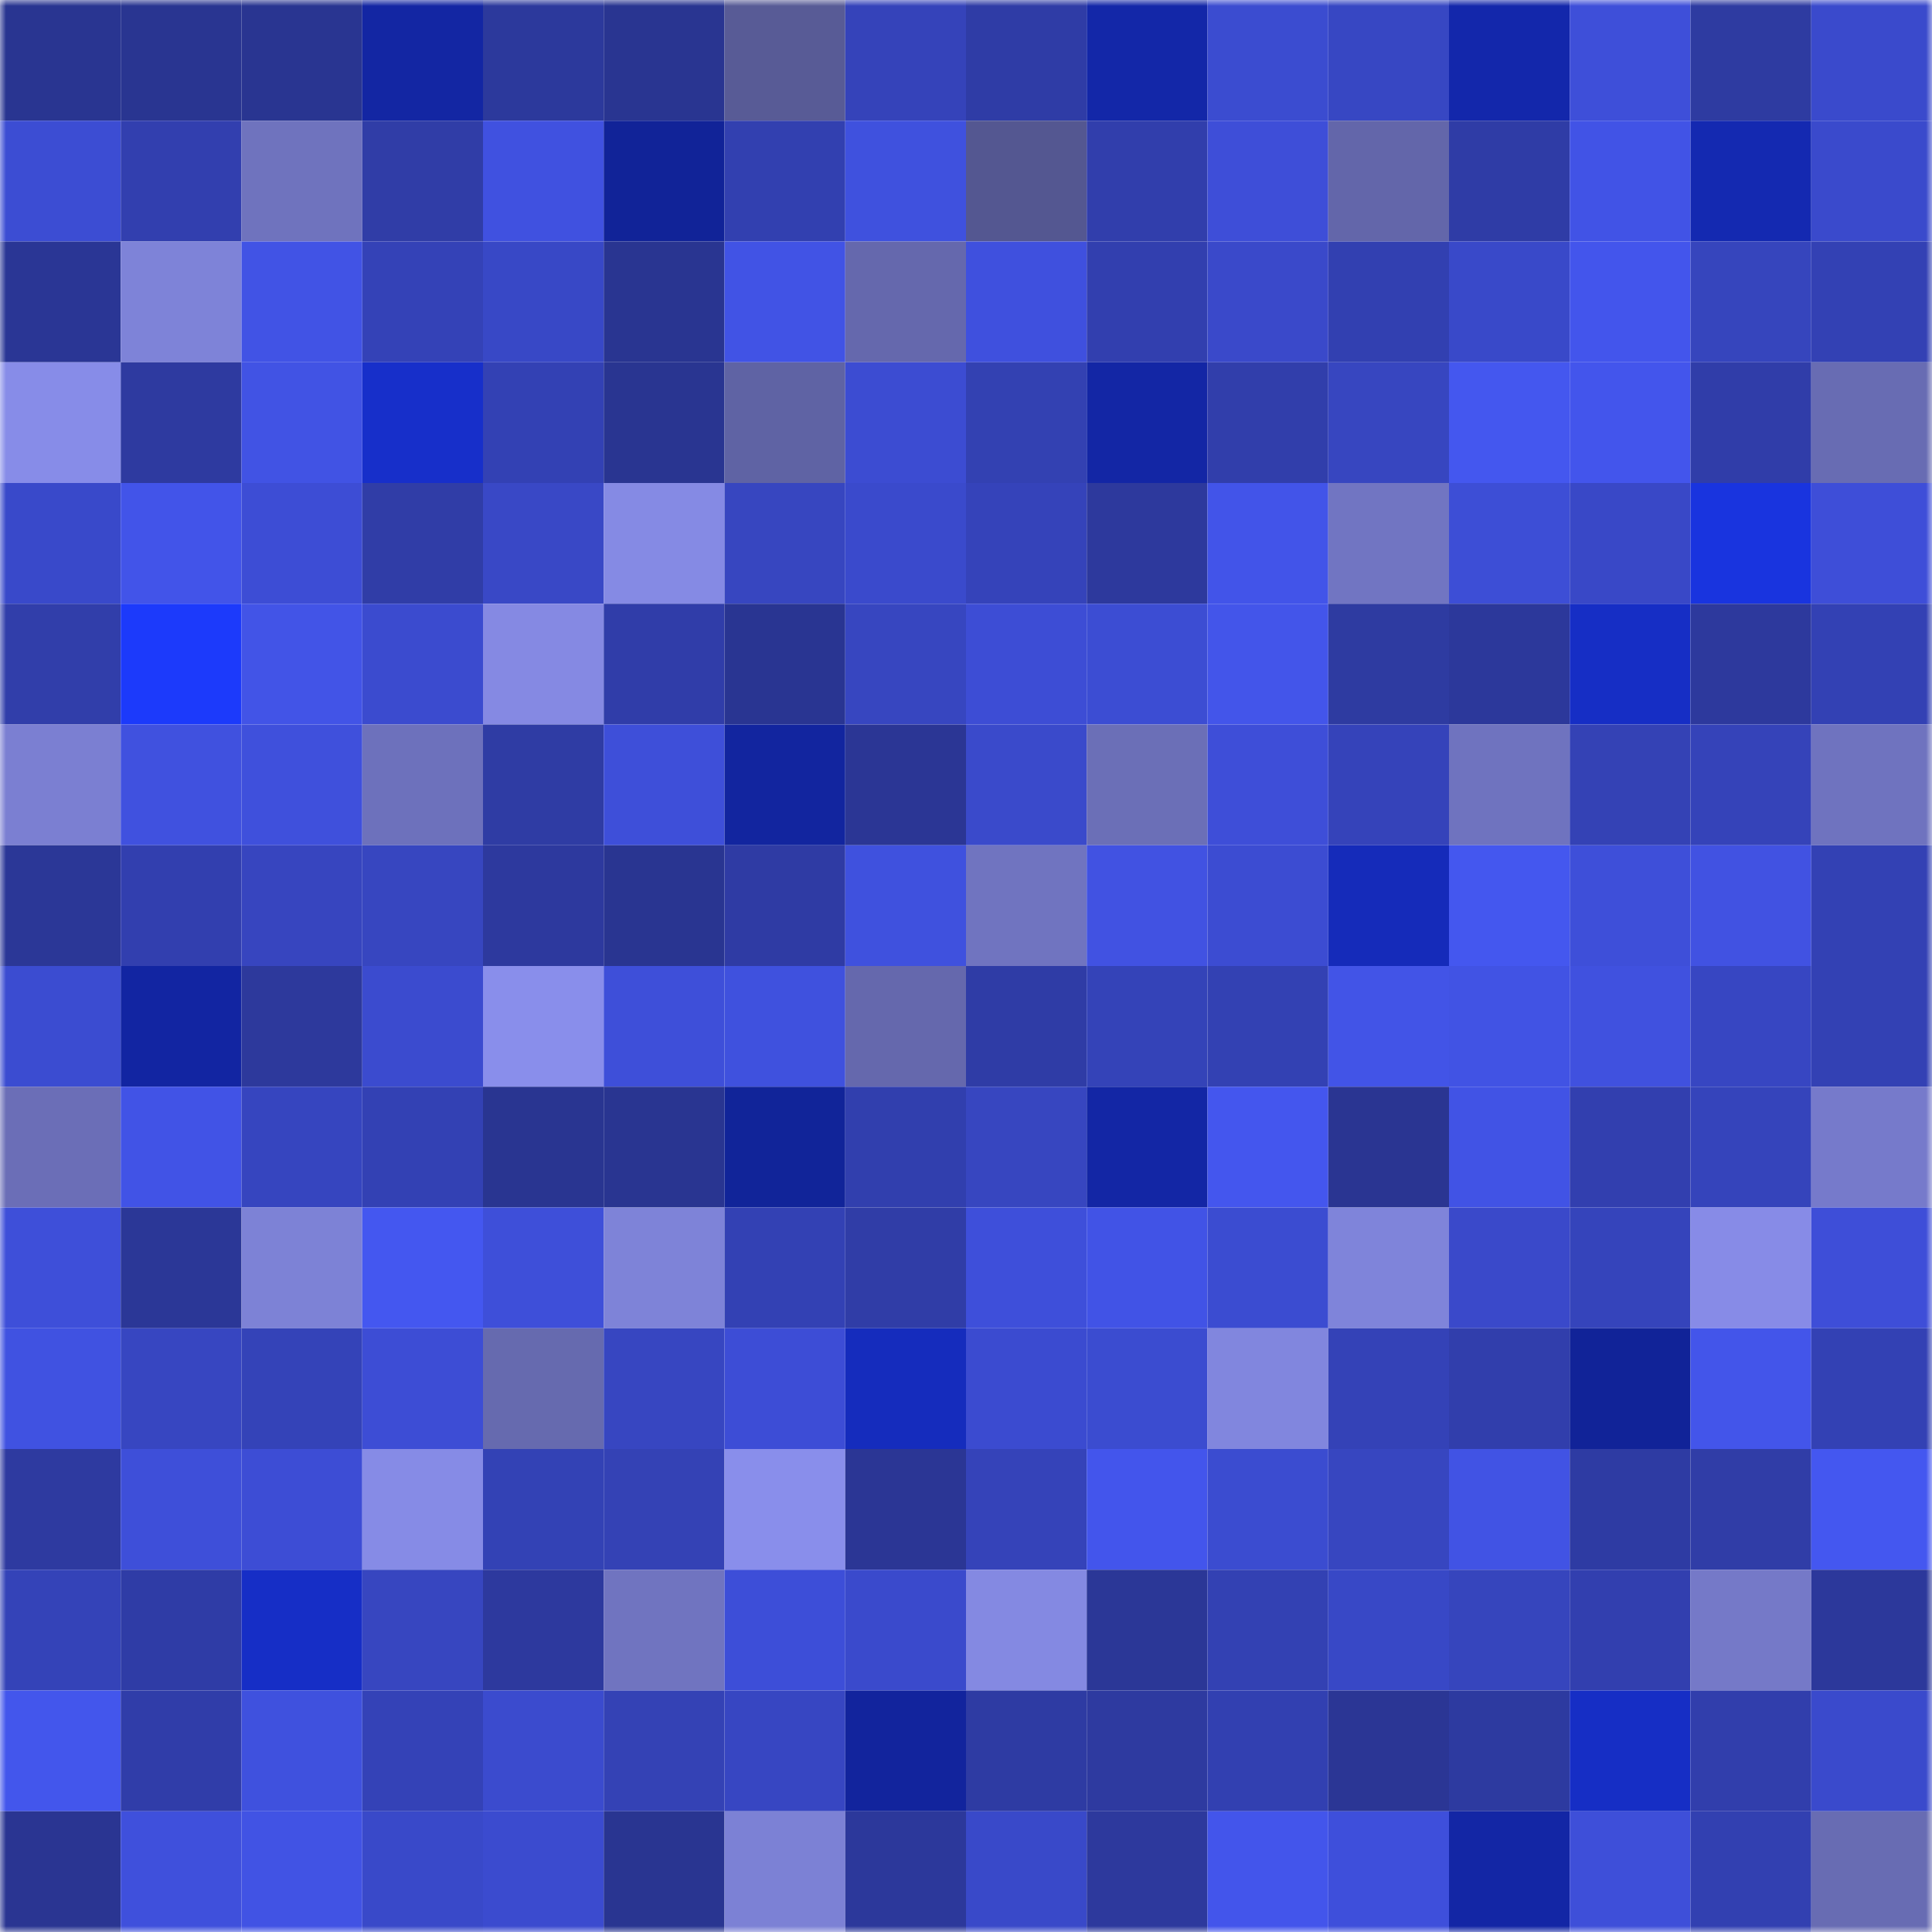 <svg viewBox="0 0 160 160" fill="none" role="img" xmlns="http://www.w3.org/2000/svg" width="240" height="240" name="farcaster%2Cicy"><mask id="580932822" mask-type="alpha" maskUnits="userSpaceOnUse" x="0" y="0" width="160" height="160"><rect width="160" height="160" fill="#FFFFFF"></rect></mask><g mask="url(#580932822)"><rect x="0" y="0" width="10" height="10" fill="#293591"></rect><rect x="10" y="0" width="10" height="10" fill="#293591"></rect><rect x="20" y="0" width="10" height="10" fill="#293591"></rect><rect x="30" y="0" width="10" height="10" fill="#1326a3"></rect><rect x="40" y="0" width="10" height="10" fill="#2c399c"></rect><rect x="50" y="0" width="10" height="10" fill="#293591"></rect><rect x="60" y="0" width="10" height="10" fill="#585b96"></rect><rect x="70" y="0" width="10" height="10" fill="#3543ba"></rect><rect x="80" y="0" width="10" height="10" fill="#2f3ca6"></rect><rect x="90" y="0" width="10" height="10" fill="#1327a8"></rect><rect x="100" y="0" width="10" height="10" fill="#3b4cd0"></rect><rect x="110" y="0" width="10" height="10" fill="#3747c3"></rect><rect x="120" y="0" width="10" height="10" fill="#1327ab"></rect><rect x="130" y="0" width="10" height="10" fill="#3e4fd9"></rect><rect x="140" y="0" width="10" height="10" fill="#2e3ba1"></rect><rect x="150" y="0" width="10" height="10" fill="#3a4acc"></rect><rect x="0" y="10" width="10" height="10" fill="#3c4dd3"></rect><rect x="10" y="10" width="10" height="10" fill="#323faf"></rect><rect x="20" y="10" width="10" height="10" fill="#6f73be"></rect><rect x="30" y="10" width="10" height="10" fill="#303da7"></rect><rect x="40" y="10" width="10" height="10" fill="#4051e0"></rect><rect x="50" y="10" width="10" height="10" fill="#112398"></rect><rect x="60" y="10" width="10" height="10" fill="#3240b0"></rect><rect x="70" y="10" width="10" height="10" fill="#3f51de"></rect><rect x="80" y="10" width="10" height="10" fill="#545791"></rect><rect x="90" y="10" width="10" height="10" fill="#313eac"></rect><rect x="100" y="10" width="10" height="10" fill="#3e4ed8"></rect><rect x="110" y="10" width="10" height="10" fill="#6366aa"></rect><rect x="120" y="10" width="10" height="10" fill="#2f3ca6"></rect><rect x="130" y="10" width="10" height="10" fill="#4153e6"></rect><rect x="140" y="10" width="10" height="10" fill="#1429b1"></rect><rect x="150" y="10" width="10" height="10" fill="#3a4acc"></rect><rect x="0" y="20" width="10" height="10" fill="#2a3695"></rect><rect x="10" y="20" width="10" height="10" fill="#7e83d8"></rect><rect x="20" y="20" width="10" height="10" fill="#4153e5"></rect><rect x="30" y="20" width="10" height="10" fill="#3442b7"></rect><rect x="40" y="20" width="10" height="10" fill="#3848c6"></rect><rect x="50" y="20" width="10" height="10" fill="#293591"></rect><rect x="60" y="20" width="10" height="10" fill="#4153e5"></rect><rect x="70" y="20" width="10" height="10" fill="#6568ad"></rect><rect x="80" y="20" width="10" height="10" fill="#3f50de"></rect><rect x="90" y="20" width="10" height="10" fill="#323faf"></rect><rect x="100" y="20" width="10" height="10" fill="#3a49ca"></rect><rect x="110" y="20" width="10" height="10" fill="#3240b1"></rect><rect x="120" y="20" width="10" height="10" fill="#3949c9"></rect><rect x="130" y="20" width="10" height="10" fill="#4355ec"></rect><rect x="140" y="20" width="10" height="10" fill="#3645bd"></rect><rect x="150" y="20" width="10" height="10" fill="#3341b4"></rect><rect x="0" y="30" width="10" height="10" fill="#878ce8"></rect><rect x="10" y="30" width="10" height="10" fill="#2e3aa0"></rect><rect x="20" y="30" width="10" height="10" fill="#4153e4"></rect><rect x="30" y="30" width="10" height="10" fill="#172fca"></rect><rect x="40" y="30" width="10" height="10" fill="#3341b4"></rect><rect x="50" y="30" width="10" height="10" fill="#293591"></rect><rect x="60" y="30" width="10" height="10" fill="#5f63a4"></rect><rect x="70" y="30" width="10" height="10" fill="#3c4cd2"></rect><rect x="80" y="30" width="10" height="10" fill="#3341b2"></rect><rect x="90" y="30" width="10" height="10" fill="#1326a5"></rect><rect x="100" y="30" width="10" height="10" fill="#313eab"></rect><rect x="110" y="30" width="10" height="10" fill="#3746c0"></rect><rect x="120" y="30" width="10" height="10" fill="#4457ef"></rect><rect x="130" y="30" width="10" height="10" fill="#4355ec"></rect><rect x="140" y="30" width="10" height="10" fill="#303da9"></rect><rect x="150" y="30" width="10" height="10" fill="#686cb3"></rect><rect x="0" y="40" width="10" height="10" fill="#3949ca"></rect><rect x="10" y="40" width="10" height="10" fill="#4254e9"></rect><rect x="20" y="40" width="10" height="10" fill="#3d4dd5"></rect><rect x="30" y="40" width="10" height="10" fill="#303da7"></rect><rect x="40" y="40" width="10" height="10" fill="#3948c6"></rect><rect x="50" y="40" width="10" height="10" fill="#858ae4"></rect><rect x="60" y="40" width="10" height="10" fill="#3746c0"></rect><rect x="70" y="40" width="10" height="10" fill="#3a4acc"></rect><rect x="80" y="40" width="10" height="10" fill="#3543ba"></rect><rect x="90" y="40" width="10" height="10" fill="#2d399d"></rect><rect x="100" y="40" width="10" height="10" fill="#4254e9"></rect><rect x="110" y="40" width="10" height="10" fill="#7175c2"></rect><rect x="120" y="40" width="10" height="10" fill="#3d4ed6"></rect><rect x="130" y="40" width="10" height="10" fill="#3948c7"></rect><rect x="140" y="40" width="10" height="10" fill="#1934df"></rect><rect x="150" y="40" width="10" height="10" fill="#3e4ed8"></rect><rect x="0" y="50" width="10" height="10" fill="#313eaa"></rect><rect x="10" y="50" width="10" height="10" fill="#1c3afb"></rect><rect x="20" y="50" width="10" height="10" fill="#4254e7"></rect><rect x="30" y="50" width="10" height="10" fill="#3b4bcf"></rect><rect x="40" y="50" width="10" height="10" fill="#8589e3"></rect><rect x="50" y="50" width="10" height="10" fill="#303da9"></rect><rect x="60" y="50" width="10" height="10" fill="#293592"></rect><rect x="70" y="50" width="10" height="10" fill="#3746c0"></rect><rect x="80" y="50" width="10" height="10" fill="#3d4dd5"></rect><rect x="90" y="50" width="10" height="10" fill="#3c4dd3"></rect><rect x="100" y="50" width="10" height="10" fill="#4355ea"></rect><rect x="110" y="50" width="10" height="10" fill="#2e3ba1"></rect><rect x="120" y="50" width="10" height="10" fill="#2c389b"></rect><rect x="130" y="50" width="10" height="10" fill="#162ec5"></rect><rect x="140" y="50" width="10" height="10" fill="#2d399d"></rect><rect x="150" y="50" width="10" height="10" fill="#3341b4"></rect><rect x="0" y="60" width="10" height="10" fill="#7b7fd2"></rect><rect x="10" y="60" width="10" height="10" fill="#4051df"></rect><rect x="20" y="60" width="10" height="10" fill="#3f50dc"></rect><rect x="30" y="60" width="10" height="10" fill="#6d71bc"></rect><rect x="40" y="60" width="10" height="10" fill="#2f3ca4"></rect><rect x="50" y="60" width="10" height="10" fill="#3e4fd9"></rect><rect x="60" y="60" width="10" height="10" fill="#12259f"></rect><rect x="70" y="60" width="10" height="10" fill="#2b3695"></rect><rect x="80" y="60" width="10" height="10" fill="#3a4acb"></rect><rect x="90" y="60" width="10" height="10" fill="#6b6fb7"></rect><rect x="100" y="60" width="10" height="10" fill="#3e4ed8"></rect><rect x="110" y="60" width="10" height="10" fill="#3543ba"></rect><rect x="120" y="60" width="10" height="10" fill="#6f73bf"></rect><rect x="130" y="60" width="10" height="10" fill="#3442b5"></rect><rect x="140" y="60" width="10" height="10" fill="#3543b9"></rect><rect x="150" y="60" width="10" height="10" fill="#6f73bf"></rect><rect x="0" y="70" width="10" height="10" fill="#2b3797"></rect><rect x="10" y="70" width="10" height="10" fill="#323faf"></rect><rect x="20" y="70" width="10" height="10" fill="#3745bf"></rect><rect x="30" y="70" width="10" height="10" fill="#3746c0"></rect><rect x="40" y="70" width="10" height="10" fill="#2d399e"></rect><rect x="50" y="70" width="10" height="10" fill="#293591"></rect><rect x="60" y="70" width="10" height="10" fill="#2f3ba4"></rect><rect x="70" y="70" width="10" height="10" fill="#3f51de"></rect><rect x="80" y="70" width="10" height="10" fill="#7074c0"></rect><rect x="90" y="70" width="10" height="10" fill="#4152e2"></rect><rect x="100" y="70" width="10" height="10" fill="#3c4cd2"></rect><rect x="110" y="70" width="10" height="10" fill="#152bba"></rect><rect x="120" y="70" width="10" height="10" fill="#4457ef"></rect><rect x="130" y="70" width="10" height="10" fill="#3e4fd9"></rect><rect x="140" y="70" width="10" height="10" fill="#4152e2"></rect><rect x="150" y="70" width="10" height="10" fill="#3341b4"></rect><rect x="0" y="80" width="10" height="10" fill="#3b4cd1"></rect><rect x="10" y="80" width="10" height="10" fill="#1225a2"></rect><rect x="20" y="80" width="10" height="10" fill="#2d399c"></rect><rect x="30" y="80" width="10" height="10" fill="#3b4bcf"></rect><rect x="40" y="80" width="10" height="10" fill="#898eeb"></rect><rect x="50" y="80" width="10" height="10" fill="#3e4fd9"></rect><rect x="60" y="80" width="10" height="10" fill="#3f51de"></rect><rect x="70" y="80" width="10" height="10" fill="#6568ad"></rect><rect x="80" y="80" width="10" height="10" fill="#2f3ca6"></rect><rect x="90" y="80" width="10" height="10" fill="#3443b8"></rect><rect x="100" y="80" width="10" height="10" fill="#3341b3"></rect><rect x="110" y="80" width="10" height="10" fill="#4254e7"></rect><rect x="120" y="80" width="10" height="10" fill="#4153e4"></rect><rect x="130" y="80" width="10" height="10" fill="#4051df"></rect><rect x="140" y="80" width="10" height="10" fill="#3746c2"></rect><rect x="150" y="80" width="10" height="10" fill="#3341b4"></rect><rect x="0" y="90" width="10" height="10" fill="#6b6eb7"></rect><rect x="10" y="90" width="10" height="10" fill="#4153e6"></rect><rect x="20" y="90" width="10" height="10" fill="#3645bf"></rect><rect x="30" y="90" width="10" height="10" fill="#3341b4"></rect><rect x="40" y="90" width="10" height="10" fill="#293591"></rect><rect x="50" y="90" width="10" height="10" fill="#293591"></rect><rect x="60" y="90" width="10" height="10" fill="#112499"></rect><rect x="70" y="90" width="10" height="10" fill="#313fae"></rect><rect x="80" y="90" width="10" height="10" fill="#3746c0"></rect><rect x="90" y="90" width="10" height="10" fill="#1326a5"></rect><rect x="100" y="90" width="10" height="10" fill="#4456ee"></rect><rect x="110" y="90" width="10" height="10" fill="#2a3592"></rect><rect x="120" y="90" width="10" height="10" fill="#4153e5"></rect><rect x="130" y="90" width="10" height="10" fill="#323faf"></rect><rect x="140" y="90" width="10" height="10" fill="#3544bb"></rect><rect x="150" y="90" width="10" height="10" fill="#767acb"></rect><rect x="0" y="100" width="10" height="10" fill="#3e4fd9"></rect><rect x="10" y="100" width="10" height="10" fill="#2b3797"></rect><rect x="20" y="100" width="10" height="10" fill="#7d82d6"></rect><rect x="30" y="100" width="10" height="10" fill="#4457f0"></rect><rect x="40" y="100" width="10" height="10" fill="#3e4fd9"></rect><rect x="50" y="100" width="10" height="10" fill="#7e83d8"></rect><rect x="60" y="100" width="10" height="10" fill="#3341b4"></rect><rect x="70" y="100" width="10" height="10" fill="#303da7"></rect><rect x="80" y="100" width="10" height="10" fill="#3e4fda"></rect><rect x="90" y="100" width="10" height="10" fill="#4153e6"></rect><rect x="100" y="100" width="10" height="10" fill="#3b4cd1"></rect><rect x="110" y="100" width="10" height="10" fill="#7f84da"></rect><rect x="120" y="100" width="10" height="10" fill="#3a49ca"></rect><rect x="130" y="100" width="10" height="10" fill="#3544bb"></rect><rect x="140" y="100" width="10" height="10" fill="#878be7"></rect><rect x="150" y="100" width="10" height="10" fill="#3e4ed8"></rect><rect x="0" y="110" width="10" height="10" fill="#4052e1"></rect><rect x="10" y="110" width="10" height="10" fill="#3746c1"></rect><rect x="20" y="110" width="10" height="10" fill="#3443b8"></rect><rect x="30" y="110" width="10" height="10" fill="#3d4dd5"></rect><rect x="40" y="110" width="10" height="10" fill="#666aaf"></rect><rect x="50" y="110" width="10" height="10" fill="#3746c1"></rect><rect x="60" y="110" width="10" height="10" fill="#3d4dd6"></rect><rect x="70" y="110" width="10" height="10" fill="#152cbd"></rect><rect x="80" y="110" width="10" height="10" fill="#3b4bd0"></rect><rect x="90" y="110" width="10" height="10" fill="#3b4cd0"></rect><rect x="100" y="110" width="10" height="10" fill="#8186de"></rect><rect x="110" y="110" width="10" height="10" fill="#3442b7"></rect><rect x="120" y="110" width="10" height="10" fill="#313eac"></rect><rect x="130" y="110" width="10" height="10" fill="#112398"></rect><rect x="140" y="110" width="10" height="10" fill="#4355ea"></rect><rect x="150" y="110" width="10" height="10" fill="#3341b4"></rect><rect x="0" y="120" width="10" height="10" fill="#2e3aa0"></rect><rect x="10" y="120" width="10" height="10" fill="#3e4fd9"></rect><rect x="20" y="120" width="10" height="10" fill="#3d4dd5"></rect><rect x="30" y="120" width="10" height="10" fill="#868be6"></rect><rect x="40" y="120" width="10" height="10" fill="#3342b5"></rect><rect x="50" y="120" width="10" height="10" fill="#3442b5"></rect><rect x="60" y="120" width="10" height="10" fill="#898eeb"></rect><rect x="70" y="120" width="10" height="10" fill="#2b3695"></rect><rect x="80" y="120" width="10" height="10" fill="#3543b9"></rect><rect x="90" y="120" width="10" height="10" fill="#4355ec"></rect><rect x="100" y="120" width="10" height="10" fill="#3b4cd0"></rect><rect x="110" y="120" width="10" height="10" fill="#3746c0"></rect><rect x="120" y="120" width="10" height="10" fill="#4153e4"></rect><rect x="130" y="120" width="10" height="10" fill="#2e3ba3"></rect><rect x="140" y="120" width="10" height="10" fill="#303da7"></rect><rect x="150" y="120" width="10" height="10" fill="#4457f0"></rect><rect x="0" y="130" width="10" height="10" fill="#3443b8"></rect><rect x="10" y="130" width="10" height="10" fill="#2f3ca6"></rect><rect x="20" y="130" width="10" height="10" fill="#162ec6"></rect><rect x="30" y="130" width="10" height="10" fill="#3746c0"></rect><rect x="40" y="130" width="10" height="10" fill="#2d399e"></rect><rect x="50" y="130" width="10" height="10" fill="#7074c0"></rect><rect x="60" y="130" width="10" height="10" fill="#3d4ed8"></rect><rect x="70" y="130" width="10" height="10" fill="#3a4acc"></rect><rect x="80" y="130" width="10" height="10" fill="#8489e2"></rect><rect x="90" y="130" width="10" height="10" fill="#2b3797"></rect><rect x="100" y="130" width="10" height="10" fill="#3341b3"></rect><rect x="110" y="130" width="10" height="10" fill="#3848c6"></rect><rect x="120" y="130" width="10" height="10" fill="#3645bd"></rect><rect x="130" y="130" width="10" height="10" fill="#323faf"></rect><rect x="140" y="130" width="10" height="10" fill="#7579c8"></rect><rect x="150" y="130" width="10" height="10" fill="#2c389b"></rect><rect x="0" y="140" width="10" height="10" fill="#4356ec"></rect><rect x="10" y="140" width="10" height="10" fill="#303da9"></rect><rect x="20" y="140" width="10" height="10" fill="#3f51de"></rect><rect x="30" y="140" width="10" height="10" fill="#3442b7"></rect><rect x="40" y="140" width="10" height="10" fill="#3b4bce"></rect><rect x="50" y="140" width="10" height="10" fill="#3442b5"></rect><rect x="60" y="140" width="10" height="10" fill="#3746c2"></rect><rect x="70" y="140" width="10" height="10" fill="#12249d"></rect><rect x="80" y="140" width="10" height="10" fill="#2e3ba3"></rect><rect x="90" y="140" width="10" height="10" fill="#2e3aa0"></rect><rect x="100" y="140" width="10" height="10" fill="#3240b1"></rect><rect x="110" y="140" width="10" height="10" fill="#2b3695"></rect><rect x="120" y="140" width="10" height="10" fill="#2d3aa0"></rect><rect x="130" y="140" width="10" height="10" fill="#162ec5"></rect><rect x="140" y="140" width="10" height="10" fill="#313eac"></rect><rect x="150" y="140" width="10" height="10" fill="#3a4acc"></rect><rect x="0" y="150" width="10" height="10" fill="#2a3592"></rect><rect x="10" y="150" width="10" height="10" fill="#3f50dc"></rect><rect x="20" y="150" width="10" height="10" fill="#4153e4"></rect><rect x="30" y="150" width="10" height="10" fill="#3949c9"></rect><rect x="40" y="150" width="10" height="10" fill="#3b4bcf"></rect><rect x="50" y="150" width="10" height="10" fill="#293591"></rect><rect x="60" y="150" width="10" height="10" fill="#7c81d5"></rect><rect x="70" y="150" width="10" height="10" fill="#2c389b"></rect><rect x="80" y="150" width="10" height="10" fill="#3949c9"></rect><rect x="90" y="150" width="10" height="10" fill="#2d399d"></rect><rect x="100" y="150" width="10" height="10" fill="#4355eb"></rect><rect x="110" y="150" width="10" height="10" fill="#3e4fdb"></rect><rect x="120" y="150" width="10" height="10" fill="#1326a5"></rect><rect x="130" y="150" width="10" height="10" fill="#3e4fd9"></rect><rect x="140" y="150" width="10" height="10" fill="#3240b1"></rect><rect x="150" y="150" width="10" height="10" fill="#686cb3"></rect></g></svg>